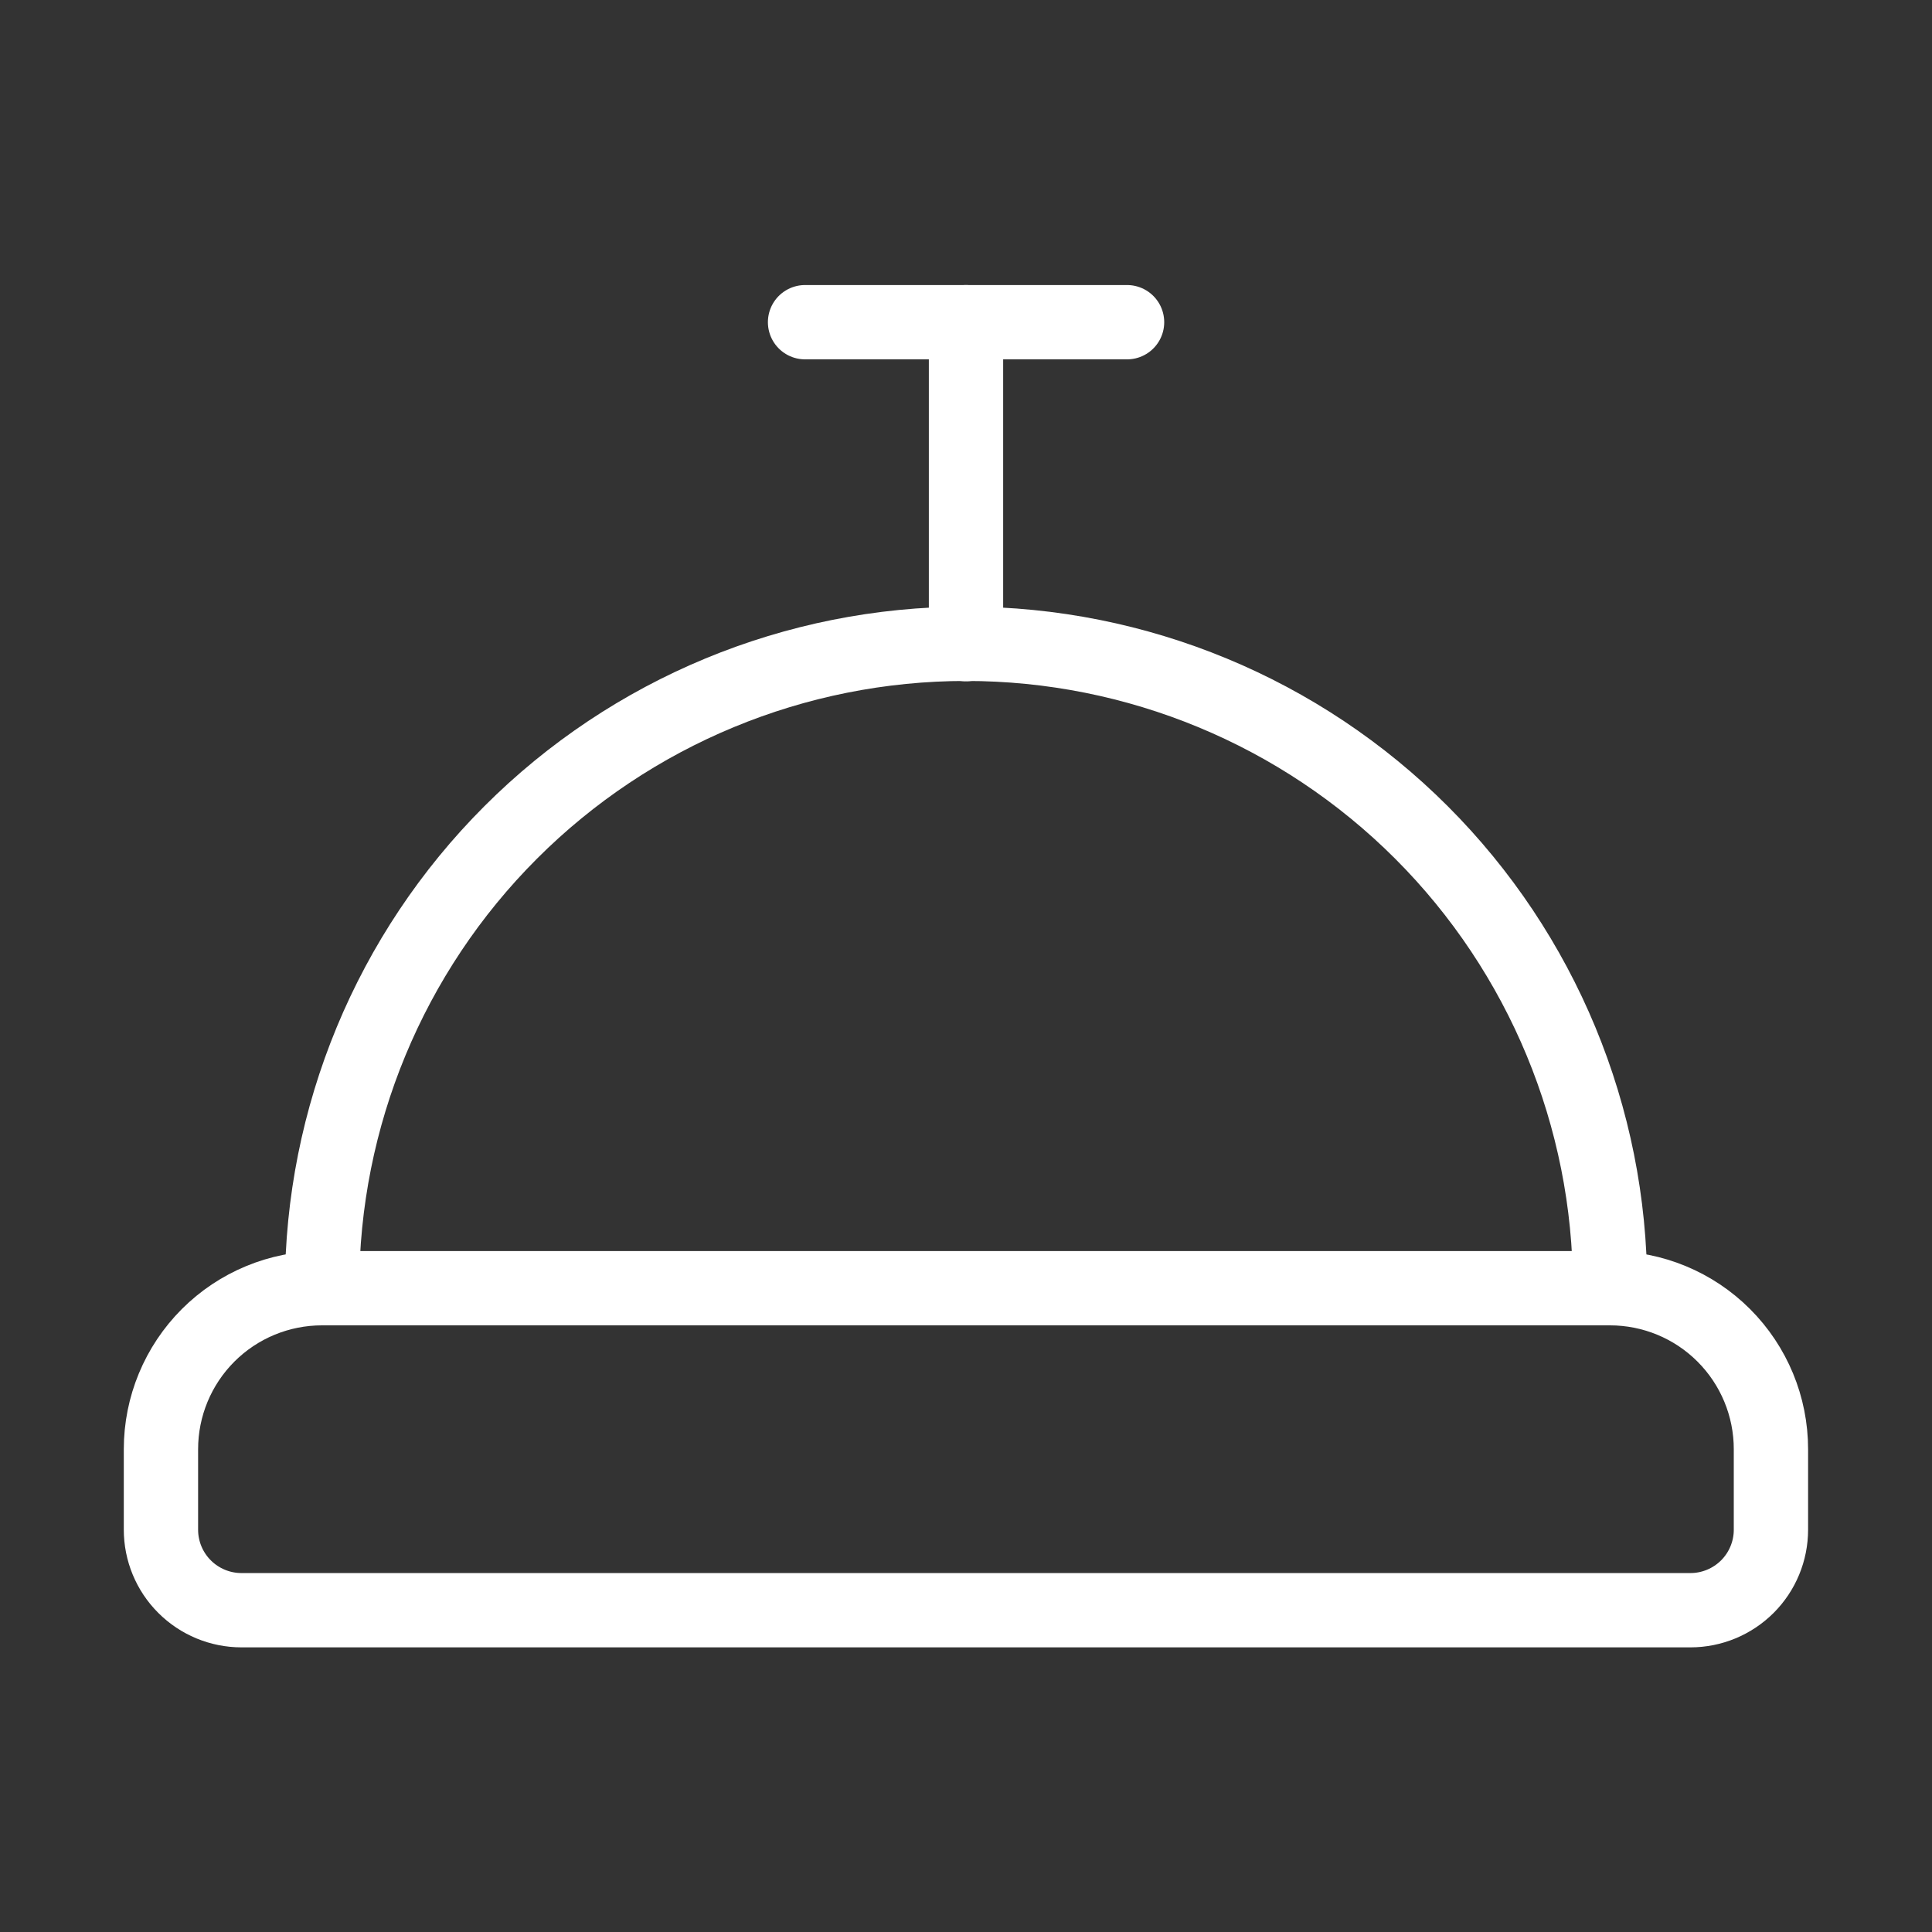 <?xml version="1.0" encoding="UTF-8"?> <svg xmlns="http://www.w3.org/2000/svg" width="52" height="52" viewBox="0 0 52 52" fill="none"><rect x="0" y="0" width="52" height="52" fill="#333333" stroke="none"/><g id="Frame"><path id="Vector" d="M6.499 43.339C5.924 43.339 5.373 43.11 4.967 42.704C4.56 42.298 4.332 41.746 4.332 41.172V39.005C4.332 37.856 4.789 36.754 5.601 35.941C6.414 35.128 7.516 34.672 8.665 34.672H43.332C44.481 34.672 45.584 35.128 46.396 35.941C47.209 36.754 47.665 37.856 47.665 39.005V41.172C47.665 41.746 47.437 42.298 47.031 42.704C46.624 43.11 46.073 43.339 45.499 43.339H6.499Z" stroke="white" stroke-width="2" stroke-linecap="round" stroke-linejoin="round"></path><path id="Vector_2" d="M43.335 34.661C43.335 30.064 41.508 25.656 38.258 22.405C35.007 19.154 30.598 17.328 26.001 17.328C21.404 17.328 16.995 19.154 13.745 22.405C10.494 25.656 8.668 30.064 8.668 34.661" stroke="white" stroke-width="2" stroke-linecap="round" stroke-linejoin="round"></path><path id="Vector_3" d="M26 8.672V17.338" stroke="white" stroke-width="2" stroke-linecap="round" stroke-linejoin="round"></path><path id="Vector_4" d="M21.668 8.672H30.335" stroke="white" stroke-width="2" stroke-linecap="round" stroke-linejoin="round"></path></g></svg> 